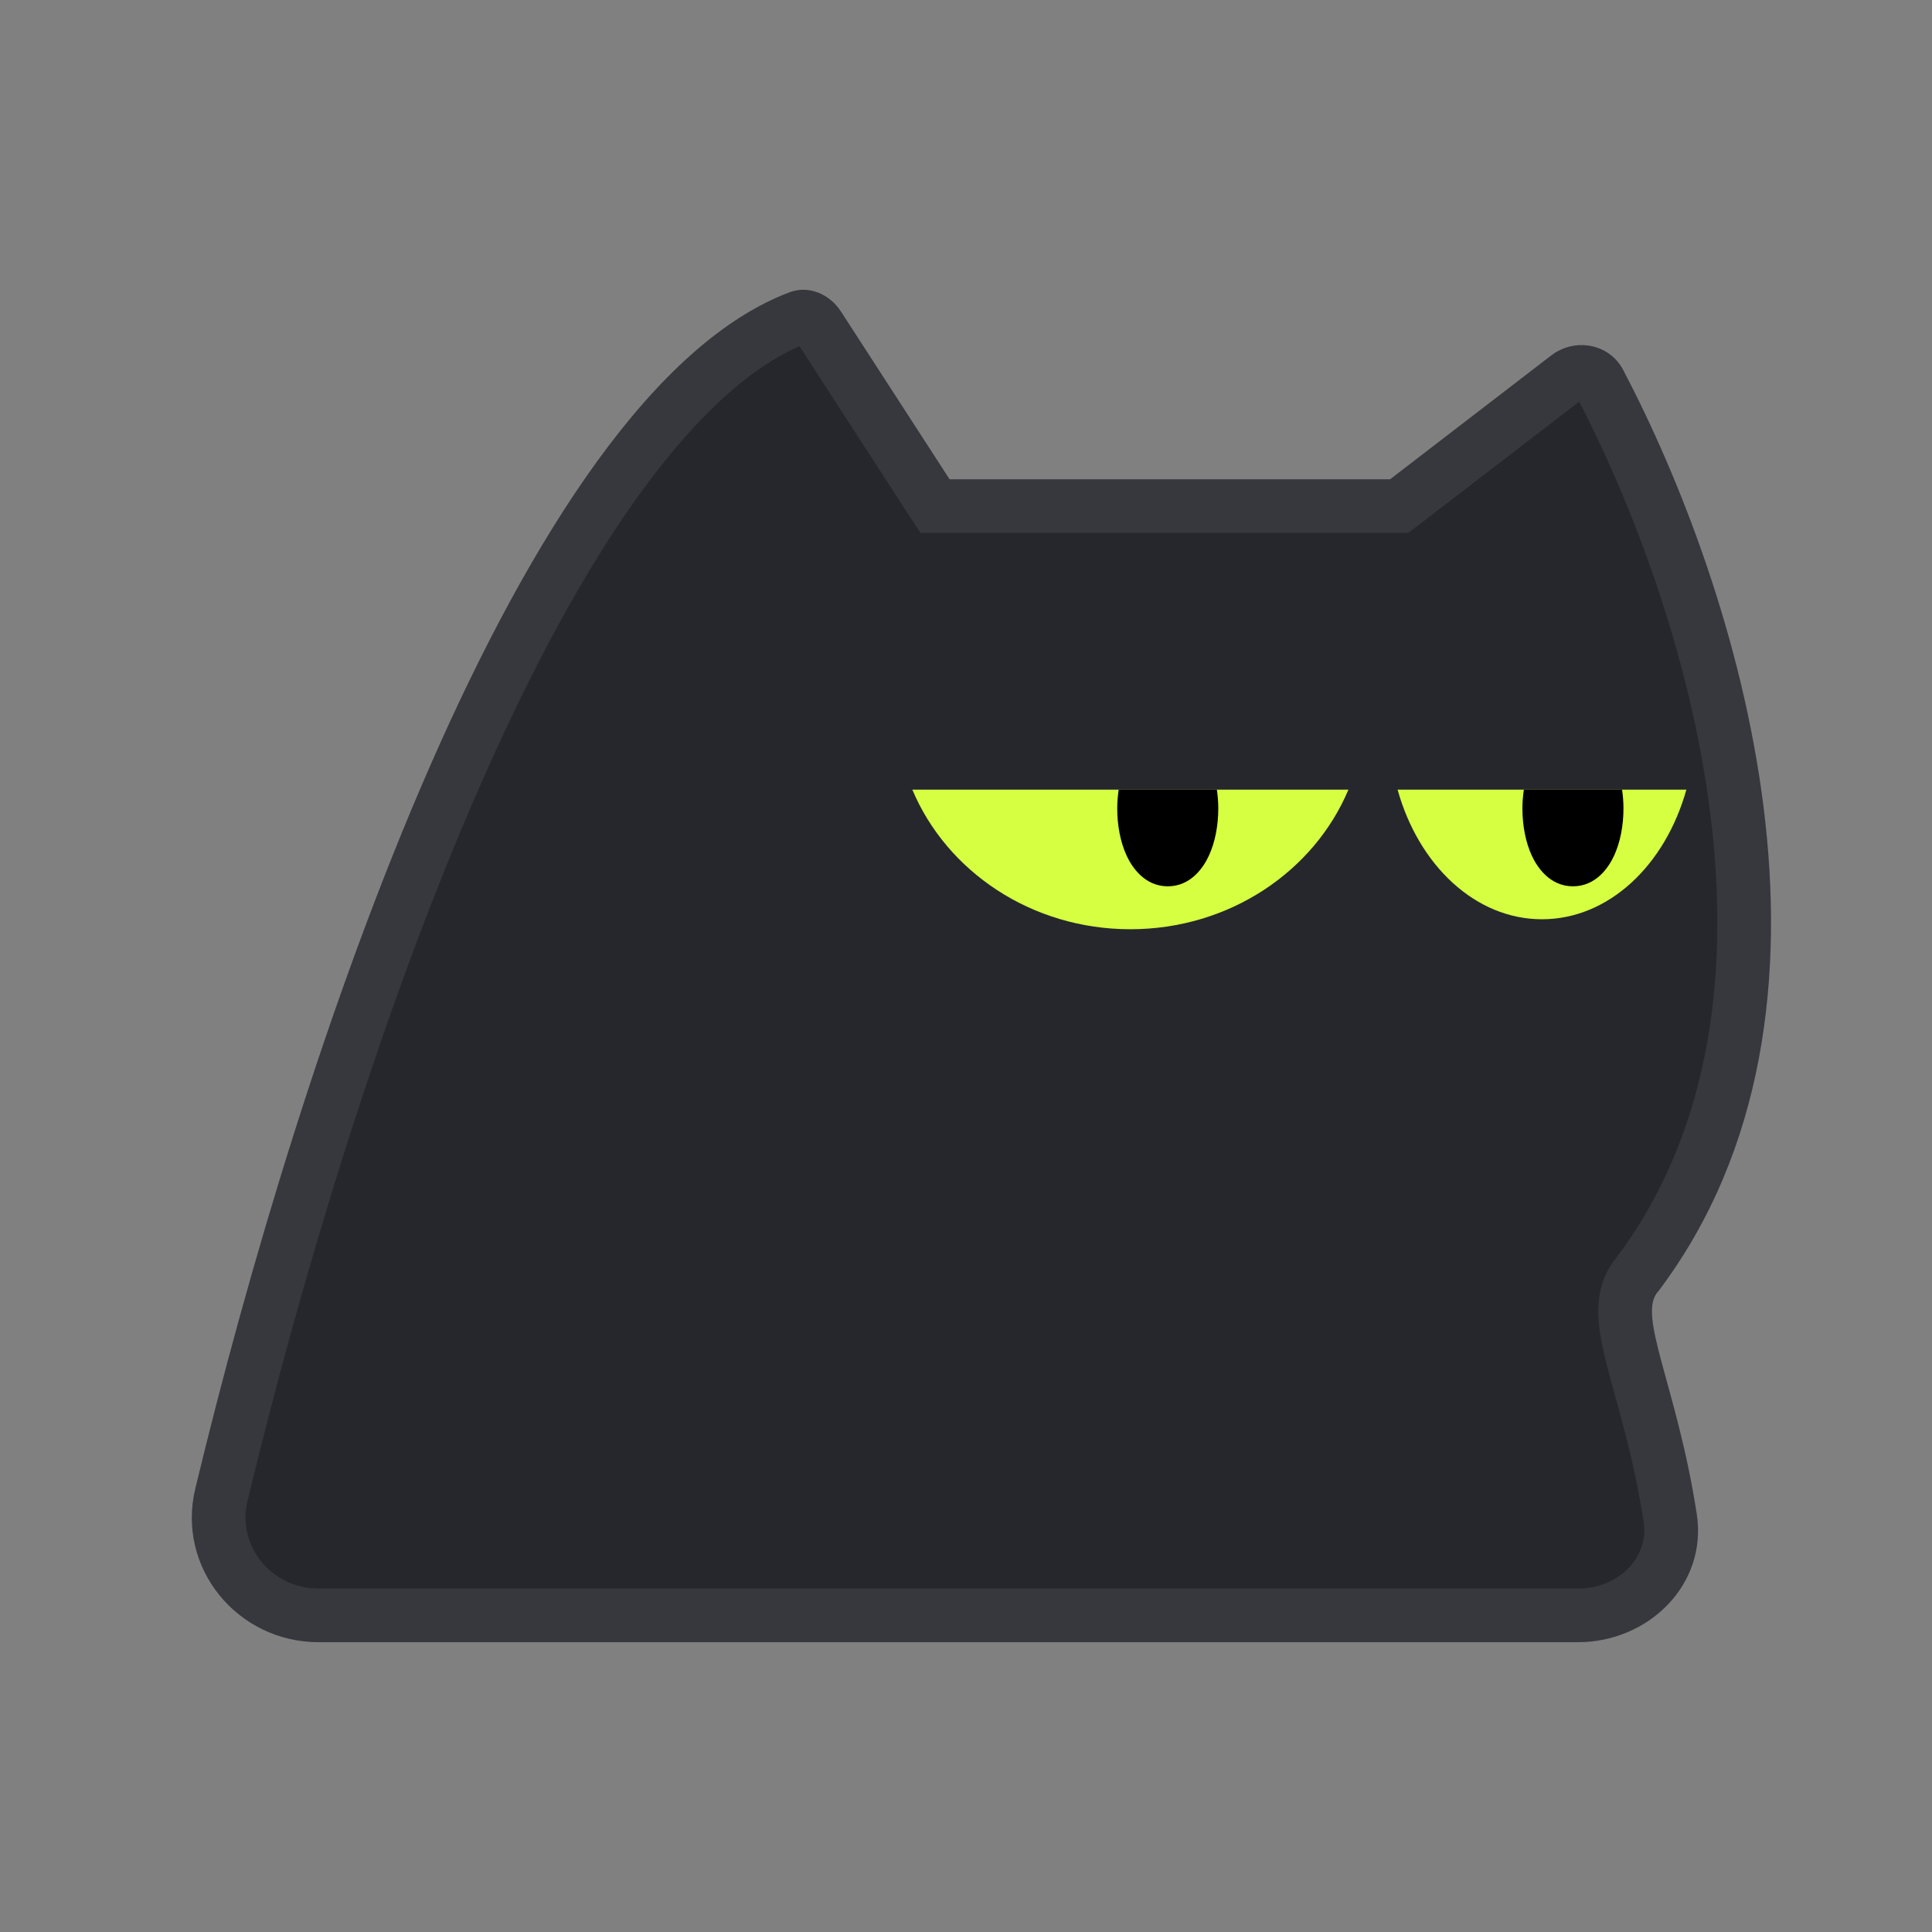<svg width="36" height="36" viewBox="0 0 36 36" fill="none" xmlns="http://www.w3.org/2000/svg">
<rect x="0" y="0" width="36" height="36" fill="#808080" stroke="none"/>
<path d="M29.4 30.6C30.726 30.6 31.819 29.518 31.616 28.208C31.248 25.824 30.488 24.487 30.901 24.06C34.873 18.798 32.369 10.94 30.247 6.896C29.989 6.403 29.347 6.284 28.904 6.624L25.902 8.931H17.694L15.668 5.802C15.46 5.481 15.071 5.311 14.711 5.447C9.673 7.346 5.59 19.634 3.64 27.735C3.284 29.212 4.421 30.6 5.939 30.6H29.4Z" fill="#26272D"/>
<path d="M14.888 5.915C14.986 5.878 15.142 5.911 15.248 6.074L17.274 9.203L17.423 9.431H26.071L26.206 9.328L29.209 7.021C29.424 6.856 29.701 6.931 29.805 7.128C30.845 9.112 31.978 12.03 32.363 15.084C32.737 18.044 32.402 21.075 30.673 23.524L30.502 23.758C30.282 24.019 30.267 24.348 30.288 24.595C30.311 24.869 30.391 25.191 30.482 25.53C30.671 26.229 30.943 27.127 31.122 28.285C31.27 29.239 30.474 30.1 29.4 30.1H5.939C4.731 30.1 3.849 29.001 4.126 27.852C5.097 23.817 6.597 18.751 8.476 14.466C9.415 12.323 10.441 10.391 11.534 8.885C12.634 7.37 13.763 6.338 14.888 5.915Z" stroke="white" stroke-opacity="0.08"/>
<path d="M25.126 14.714C24.485 16.238 22.907 17.315 21.062 17.315C19.218 17.315 17.641 16.238 17 14.714H25.126Z" fill="#D5FF40"/>
<path d="M22.675 14.714C22.691 14.828 22.701 14.944 22.701 15.062C22.701 15.381 22.642 15.694 22.525 15.946C22.428 16.157 22.193 16.515 21.76 16.515C21.327 16.515 21.092 16.157 20.994 15.946C20.877 15.694 20.818 15.381 20.818 15.062C20.818 14.944 20.829 14.828 20.845 14.714H22.675Z" fill="black"/>
<path d="M31.423 14.714C31.03 16.121 29.976 17.129 28.732 17.129C27.489 17.129 26.434 16.121 26.042 14.714H31.423Z" fill="#D5FF40"/>
<path d="M30.225 14.714C30.241 14.828 30.251 14.944 30.251 15.062C30.251 15.381 30.192 15.694 30.075 15.946C29.978 16.157 29.743 16.515 29.31 16.515C28.877 16.515 28.642 16.157 28.544 15.946C28.427 15.694 28.368 15.381 28.368 15.062C28.368 14.944 28.378 14.828 28.395 14.714H30.225Z" fill="black"/>
</svg>
